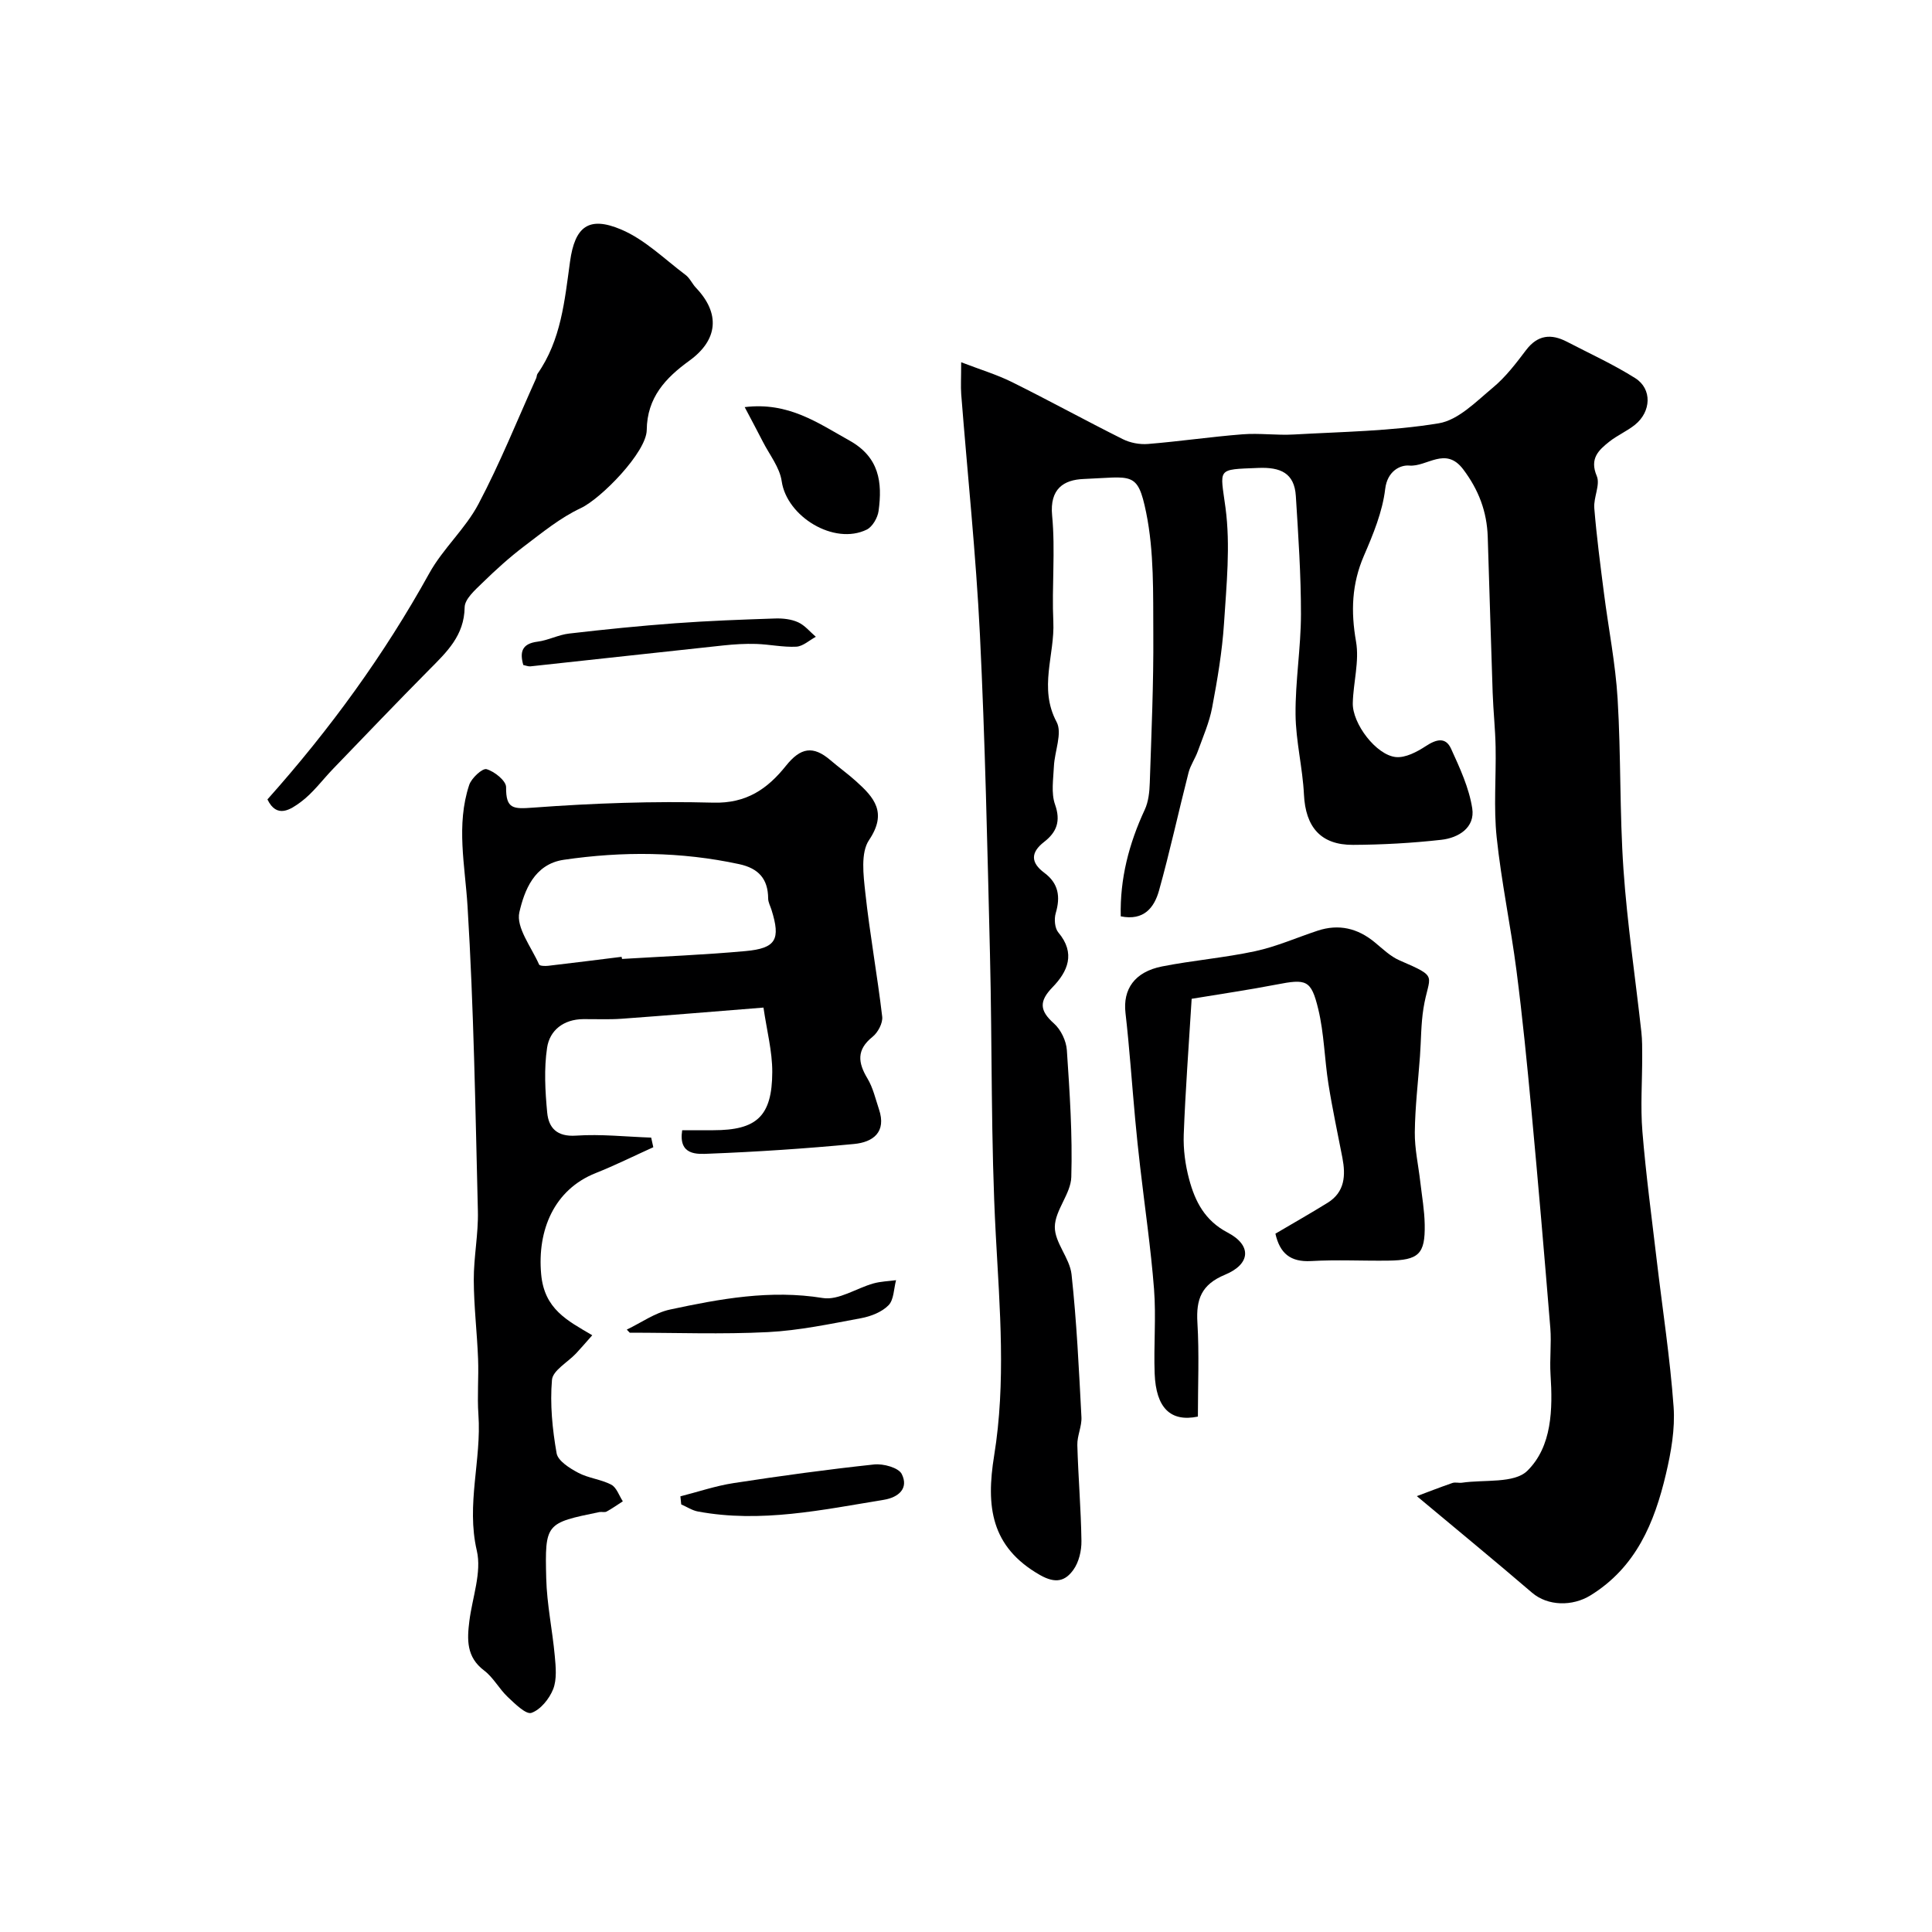<svg enable-background="new 0 0 400 400" viewBox="0 0 400 400" xmlns="http://www.w3.org/2000/svg"><g fill="#000001"><path d="m232.04 189.72c-.19-7.77 1.69-15.03 4.96-22.06.78-1.67.99-3.71 1.05-5.6.34-10.27.8-20.54.73-30.81-.05-8.4.18-16.99-1.48-25.13-1.78-8.68-2.9-7.35-12.94-6.95-4.11.16-7.06 2.02-6.53 7.56.7 7.27-.09 14.66.25 21.98.32 6.88-3.08 13.74.68 20.77 1.23 2.3-.42 6.08-.56 9.19-.12 2.64-.6 5.52.23 7.88 1.23 3.47.34 5.75-2.27 7.77-2.82 2.19-2.77 4.29.05 6.38 2.95 2.19 3.37 4.95 2.37 8.35-.36 1.21-.21 3.12.54 4.01 3.63 4.31 1.94 8.1-1.2 11.33-2.84 2.93-2.68 4.86.29 7.51 1.43 1.27 2.54 3.59 2.67 5.51.59 8.75 1.18 17.54.92 26.29-.1 3.47-3.38 6.87-3.41 10.32-.03 3.26 3.09 6.45 3.46 9.82 1.07 9.81 1.53 19.7 2.05 29.56.1 1.91-.9 3.86-.85 5.78.18 6.62.76 13.24.85 19.86.03 2.01-.52 4.37-1.66 5.96-1.67 2.33-3.64 2.96-6.94 1.08-10.2-5.83-11.17-14.25-9.47-24.73 2.45-15.12 1.17-30.38.34-45.65-1.05-19.39-.73-38.86-1.21-58.29-.54-22.03-1-44.06-2.08-66.07-.82-16.59-2.57-33.14-3.87-49.71-.12-1.63-.01-3.29-.01-6.63 4.04 1.55 7.43 2.57 10.55 4.12 7.69 3.82 15.22 7.96 22.91 11.8 1.54.77 3.5 1.14 5.22 1 6.53-.53 13.03-1.49 19.56-2 3.51-.28 7.08.24 10.6.04 10.04-.57 20.17-.69 30.04-2.32 4.05-.67 7.75-4.51 11.21-7.39 2.63-2.18 4.78-5.01 6.86-7.76 2.41-3.18 5.2-3.43 8.46-1.74 4.75 2.47 9.65 4.7 14.16 7.55 3.52 2.23 3.3 6.94-.07 9.65-1.64 1.32-3.66 2.18-5.31 3.49-2.23 1.77-4.12 3.51-2.6 7.11.77 1.81-.69 4.44-.51 6.65.48 5.88 1.25 11.73 2 17.59.93 7.3 2.39 14.57 2.83 21.9.71 11.74.4 23.55 1.21 35.29.78 11.27 2.47 22.48 3.71 33.72.18 1.65.17 3.32.17 4.98.01 5.19-.38 10.42.04 15.57.73 8.94 1.93 17.85 2.98 26.76 1.19 10.08 2.75 20.14 3.48 30.25.33 4.59-.52 9.4-1.59 13.94-2.37 10.05-6.18 19.3-15.64 25.12-3.71 2.28-8.81 2.23-12.08-.57-7.66-6.58-15.48-12.99-23.85-19.99 2.01-.75 4.66-1.79 7.35-2.72.6-.21 1.33.03 1.99-.06 4.62-.68 10.82.2 13.53-2.46 5.13-5.04 5.28-12.74 4.81-19.97-.2-3.18.21-6.4-.04-9.57-1.23-15.06-2.52-30.12-3.92-45.16-.9-9.64-1.85-19.28-3.09-28.88-1.19-9.22-3.13-18.35-4.1-27.58-.65-6.17-.1-12.46-.22-18.69-.07-3.75-.48-7.48-.61-11.23-.37-10.76-.67-21.53-1.02-32.29-.17-5.21-1.86-9.71-5.08-13.98-3.66-4.85-7.51-.46-11.18-.78-1.83-.16-4.53 1.12-4.97 4.84-.56 4.73-2.49 9.4-4.41 13.84-2.52 5.83-2.72 11.53-1.63 17.75.72 4.08-.57 8.49-.67 12.75-.1 4.24 4.84 10.76 8.91 11.17 1.99.2 4.38-1.07 6.2-2.26 2.15-1.41 4.1-1.97 5.24.54 1.81 3.97 3.72 8.08 4.38 12.33.62 3.99-2.83 6.12-6.39 6.52-6.06.68-12.18 1.02-18.28 1.05-6.7.04-9.84-3.7-10.17-10.41-.27-5.55-1.69-11.06-1.74-16.6-.06-6.9 1.11-13.81 1.12-20.72.01-8.16-.55-16.33-1.06-24.49-.3-4.78-3.19-6.01-7.78-5.82-8.76.35-7.88-.02-6.78 8.27 1.04 7.82.2 15.95-.31 23.9-.38 5.84-1.37 11.67-2.46 17.44-.58 3.09-1.89 6.05-2.96 9.03-.54 1.51-1.52 2.89-1.92 4.42-2.09 8.16-3.87 16.41-6.14 24.52-.98 3.42-3.09 6.23-7.9 5.26z"/><path d="m141.24 234h6.45c8.98 0 12.17-2.88 12.2-12.06.01-4.28-1.13-8.57-1.82-13.33-10.33.82-19.84 1.62-29.35 2.31-2.65.19-5.33.06-7.99.08-4.02.04-6.91 2.28-7.46 5.91-.66 4.39-.4 8.98.02 13.43.3 3.18 2.02 5.05 5.97 4.78 5.15-.35 10.37.23 15.56.41.15.66.29 1.33.44 1.99-3.97 1.79-7.87 3.74-11.92 5.35-8.63 3.42-12.12 11.83-11.3 20.93.65 7.24 5.37 9.58 10.58 12.65-1.43 1.61-2.36 2.71-3.35 3.76-1.73 1.84-4.83 3.53-4.99 5.48-.43 5.02.08 10.2.96 15.19.28 1.59 2.7 3.1 4.47 4.04 2.12 1.13 4.72 1.35 6.85 2.47 1.1.58 1.61 2.26 2.39 3.44-1.12.72-2.21 1.5-3.38 2.13-.39.21-1 0-1.48.1-11.09 2.28-11.29 2.28-11 13.7.13 5.37 1.28 10.71 1.77 16.07.21 2.29.46 4.85-.33 6.88-.79 2-2.61 4.26-4.5 4.92-1.13.39-3.42-1.89-4.9-3.28-1.78-1.68-2.98-4.04-4.9-5.49-3.69-2.78-3.54-6.4-3.05-10.27.62-4.87 2.58-10.06 1.54-14.54-2.24-9.59 1-18.8.33-28.18-.27-3.83.08-7.7-.07-11.55-.21-5.44-.87-10.87-.89-16.3-.02-4.77.97-9.54.85-14.3-.52-21.03-.85-42.09-2.14-63.08-.52-8.46-2.4-16.82.34-25.12.47-1.42 2.74-3.52 3.6-3.27 1.64.47 4.05 2.41 4.04 3.72-.05 4.57 1.5 4.54 5.62 4.24 12.39-.92 24.86-1.36 37.27-1.03 6.89.19 11.24-2.86 15.06-7.64 3.03-3.79 5.62-4.21 9.18-1.17 1.74 1.49 3.62 2.84 5.32 4.37 3.75 3.37 6.53 6.48 2.7 12.18-1.77 2.63-1.17 7.25-.78 10.87.93 8.59 2.49 17.11 3.5 25.69.16 1.33-.89 3.3-2.01 4.19-3.35 2.69-3.01 5.35-1.03 8.64 1.14 1.9 1.65 4.2 2.37 6.35 1.6 4.75-1.24 6.82-5.16 7.19-9.99.95-20.02 1.62-30.05 2.01-2.42.11-6.35.39-5.53-4.86zm-12.55-35.9c.03.15.06.29.1.44 8.53-.52 17.07-.85 25.57-1.63 6.33-.58 7.29-2.41 5.37-8.54-.24-.77-.68-1.55-.69-2.33-.02-4.09-2.01-6.27-6.01-7.13-12.06-2.6-24.16-2.68-36.31-.9-6.15.9-8.17 6.44-9.19 10.86-.73 3.14 2.49 7.22 4.08 10.82.14.31 1.24.34 1.87.27 5.08-.59 10.14-1.23 15.21-1.86z"/><path d="m264.06 255.42c3.62-2.14 7.27-4.2 10.83-6.41 3.55-2.21 3.74-5.64 3.04-9.3-.98-5.09-2.08-10.15-2.89-15.27-.82-5.16-.89-10.47-2.11-15.52-1.48-6.11-2.47-6.28-8.71-5.07-5.69 1.1-11.43 1.93-17.5 2.94-.61 9.95-1.3 19.03-1.64 28.12-.11 3.07.32 6.27 1.12 9.25 1.23 4.59 3.24 8.55 7.97 11.03 5.01 2.62 4.8 6.51-.55 8.73-4.89 2.03-6 5.07-5.71 9.9.39 6.49.1 13.01.1 19.47-5.65 1.17-8.68-1.78-8.95-8.91-.22-5.82.32-11.69-.13-17.49-.66-8.48-1.91-16.92-2.88-25.37-.38-3.25-.72-6.51-1.02-9.77-.68-7.34-1.17-14.71-2.01-22.03-.56-4.88 1.85-8.5 7.57-9.63 6.39-1.26 12.94-1.79 19.3-3.16 4.4-.95 8.61-2.82 12.91-4.24 4.39-1.45 8.29-.51 11.82 2.4 1.64 1.35 3.25 2.93 5.15 3.75 8.37 3.62 6.07 2.84 4.94 9.94-.52 3.26-.48 6.6-.72 9.9-.38 5.24-1.01 10.48-1.07 15.73-.04 3.44.75 6.89 1.14 10.33.34 2.93.86 5.85.91 8.79.11 6.12-1.23 7.39-7.54 7.47-5.33.07-10.68-.22-15.99.09-4.27.23-6.45-1.58-7.38-5.67z"/><path d="m55.37 165.51c13-14.57 24.2-30 33.52-46.84 2.82-5.09 7.46-9.19 10.17-14.32 4.46-8.43 8.02-17.33 11.95-26.04.13-.29.1-.68.28-.93 4.89-6.98 5.61-15.14 6.73-23.23 1-7.24 3.87-9.47 10.57-6.64 4.91 2.07 8.99 6.14 13.36 9.42.88.66 1.36 1.83 2.15 2.66 5.05 5.3 4.58 10.78-1.38 15.09-4.93 3.57-8.75 7.62-8.82 14.35-.05 4.6-9.46 14.21-13.67 16.18s-7.94 5.03-11.69 7.87c-3.06 2.32-5.93 4.92-8.68 7.61-1.5 1.46-3.64 3.33-3.66 5.05-.08 5.84-3.69 9.24-7.31 12.89-6.71 6.77-13.29 13.67-19.9 20.52-2.24 2.32-4.19 5.03-6.75 6.92-2.05 1.5-4.92 3.49-6.87-.56z"/><path d="m154.18 84.29c9.09-1.11 15.17 3.29 21.69 6.92 6.19 3.45 6.84 8.65 6.03 14.58-.19 1.4-1.26 3.27-2.45 3.86-6.75 3.3-16.56-2.69-17.61-10.03-.41-2.85-2.52-5.46-3.9-8.17-1.13-2.21-2.31-4.41-3.76-7.16z"/><path d="m108.34 137.68c-.77-2.73-.26-4.42 2.95-4.83 2.22-.28 4.33-1.43 6.55-1.68 7.3-.85 14.62-1.59 21.95-2.13 6.9-.51 13.81-.76 20.72-.99 1.58-.05 3.33.14 4.74.79 1.39.63 2.45 1.97 3.66 3-1.34.72-2.66 1.97-4.04 2.05-2.75.14-5.53-.48-8.31-.57-2.26-.07-4.54.07-6.79.31-13.32 1.42-26.63 2.9-39.94 4.33-.45.05-.95-.17-1.49-.28z"/><path d="m129.77 275.28c2.97-1.42 5.81-3.48 8.94-4.15 10.4-2.23 20.79-4.15 31.64-2.39 3.24.53 6.95-2.03 10.49-3.02 1.5-.42 3.11-.46 4.68-.67-.48 1.77-.44 4.04-1.56 5.19-1.38 1.41-3.64 2.29-5.65 2.67-6.41 1.19-12.85 2.56-19.33 2.89-9.51.48-19.06.12-28.6.12-.21-.21-.41-.43-.61-.64z"/><path d="m140.87 309.8c3.67-.93 7.29-2.17 11.01-2.74 9.68-1.49 19.38-2.82 29.11-3.86 1.89-.2 5.05.66 5.71 1.99 1.48 2.96-.66 4.83-3.72 5.33-12.75 2.08-25.46 4.84-38.48 2.42-1.2-.22-2.31-.97-3.46-1.47-.05-.56-.11-1.11-.17-1.67z"/></g></svg>